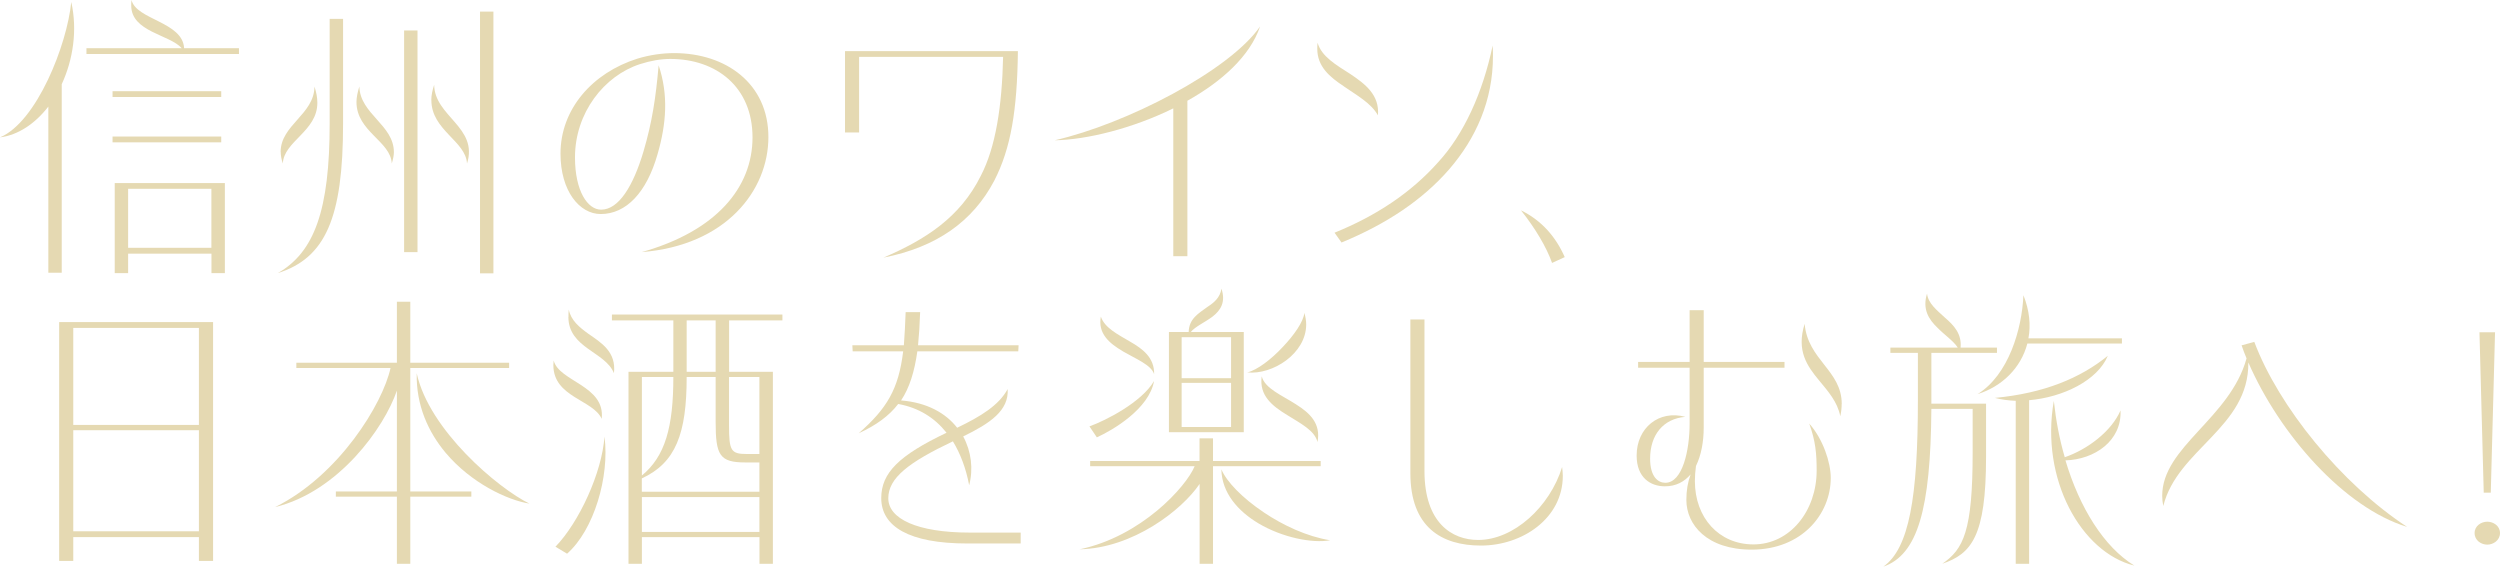 <svg width="359" height="82" viewBox="0 0 359 82" fill="none" xmlns="http://www.w3.org/2000/svg">
<path d="M8.865 39.167H6.941V15.307C5.061 17.732 2.636 19.396 0 19.727C5.272 17.523 9.633 6.425 10.233 0.287C11.146 4.331 10.489 8.585 8.865 12.089V39.167ZM34.315 6.921V7.758H12.414V6.921H26.095C24.371 4.959 18.843 4.585 18.843 0.793C18.843 0.584 18.843 0.298 18.887 0C19.544 2.832 26.24 3.13 26.44 6.921H34.293H34.315ZM16.162 13.092H31.768V13.93H16.162V13.092ZM16.162 19.605H31.768V20.443H16.162V19.605ZM30.355 36.423H18.398V39.222H16.474V26.284H32.291V39.222H30.366V36.423H30.355ZM30.355 35.585V27.11H18.398V35.585H30.355Z" fill="#E5D9B2"/>
<path d="M47.34 17.732V2.711H49.265V17.732C49.265 31.331 46.729 37.051 39.888 39.222C45.16 36.214 47.34 30.13 47.34 17.732ZM40.299 21.821C40.299 17.942 45.116 16.443 45.16 12.431C45.416 13.225 45.572 13.974 45.572 14.768C45.572 18.856 40.755 20.278 40.611 23.485C40.411 22.857 40.31 22.317 40.31 21.821H40.299ZM51.189 14.635C51.189 14.007 51.345 13.258 51.601 12.42C51.701 16.388 56.562 17.93 56.562 21.854C56.562 22.273 56.461 22.812 56.261 23.485C56.105 20.267 51.189 18.9 51.189 14.635ZM58.03 4.375H59.954V36.203H58.03V4.375ZM61.934 14.393C61.934 13.688 62.09 12.971 62.346 12.178C62.39 16.729 68.73 18.272 67.062 23.485C66.906 20.267 61.945 18.691 61.945 14.393H61.934ZM68.93 1.664H70.855V39.255H68.93V1.664Z" fill="#E5D9B2"/>
<path d="M91.533 8.42C93.313 7.88 95.137 7.626 96.805 7.626C104.258 7.626 110.342 12.012 110.342 19.683C110.342 27.353 104.258 35.244 92.145 36.203C102.845 33.194 108.062 26.945 108.062 19.727C108.062 12.508 102.89 8.464 96.249 8.464C94.925 8.464 93.413 8.717 91.889 9.213C86.772 10.877 82.568 16.178 82.568 22.603C82.568 27.441 84.392 30.108 86.316 30.108C88.852 30.108 90.921 26.725 92.4 21.766C93.669 17.468 94.169 14.007 94.581 9.378C96.004 13.632 95.693 17.765 94.425 22.14C92.857 27.651 89.92 30.736 86.26 30.736C83.224 30.736 80.487 27.441 80.487 22.063C80.487 15.682 85.048 10.47 91.533 8.42Z" fill="#E5D9B2"/>
<path d="M123.368 8.177V19.021H121.343V7.34H146.17C146.07 15.848 145.158 21.314 142.778 25.942C139.685 31.827 134.469 35.497 126.86 36.996C132.889 34.406 137.861 31.243 140.853 25.226C142.978 21.137 143.89 15.252 144.046 8.166H123.368V8.177Z" fill="#E5D9B2"/>
<path d="M170.508 14.47V36.787H168.483V15.561C162.655 18.437 156.07 20.068 151.454 20.146C161.687 17.809 176.537 10.172 180.952 3.791C179.484 8.089 175.424 11.715 170.508 14.47Z" fill="#E5D9B2"/>
<path d="M192.966 12.387C190.941 11.054 189.161 9.555 189.161 7.009C189.161 6.712 189.161 6.425 189.206 6.138C189.762 8.1 191.842 9.312 193.866 10.602C196.047 12.056 198.127 13.643 197.871 16.564C196.903 14.812 194.834 13.688 192.954 12.387H192.966ZM191.642 33.414C197.626 30.99 202.643 27.662 206.536 23.275C210.184 19.308 212.921 13.346 214.344 6.546C214.389 7.042 214.389 7.549 214.389 8.045C214.389 14.426 211.953 19.848 208.104 24.311C204.3 28.686 199.128 32.158 192.643 34.825L191.631 33.403L191.642 33.414Z" fill="#E5D9B2"/>
<path d="M224.7 36.919L222.876 37.756C222.064 35.464 220.44 32.753 218.415 30.207C221.408 31.673 223.432 34.042 224.7 36.93V36.919Z" fill="#E5D9B2"/>
<path d="M30.587 80.547H28.563V77.13H10.521V80.547H8.496V46.251H30.598V80.547H30.587ZM10.521 61.018H28.563V47.088H10.521V61.018ZM28.563 61.779H10.521V76.293H28.563V61.779Z" fill="#E5D9B2"/>
<path d="M42.556 52.841V52.092H56.994V43.33H58.918V52.092H73.111V52.841H58.918V70.573H67.683V71.322H58.918V80.965H56.994V71.322H48.229V70.573H56.994V56.092C55.169 61.437 48.629 70.573 39.508 72.821C48.685 68.27 54.969 57.965 56.082 52.841H42.556ZM76.059 72.325C72.867 71.829 67.65 69.361 64.001 65.03C61.521 62.065 59.741 58.23 59.841 53.601C61.61 61.734 71.498 70.121 76.059 72.336V72.325Z" fill="#E5D9B2"/>
<path d="M79.463 52.433C79.463 52.224 79.507 51.97 79.507 51.761C80.263 54.803 86.96 55.354 86.403 60.148C85.191 57.392 79.463 57.062 79.463 52.433ZM79.763 78.508C83.156 75.003 86.448 67.873 86.804 62.693C87.56 68.446 85.28 76.127 81.431 79.511L79.763 78.508ZM81.632 45.501C81.632 45.171 81.632 44.752 81.676 44.454C81.976 45.997 83.2 47 84.468 47.915C86.392 49.248 88.517 50.538 88.161 53.59C86.948 50.505 81.62 49.998 81.62 45.501H81.632ZM109.05 77.13H92.176V80.965H90.252V53.392H96.692V46.008H87.872V45.171H112.354V46.008H104.701V53.392H110.986V80.965H109.061V77.13H109.05ZM92.176 70.617H109.05V66.407H107.026C103.322 66.407 102.766 65.36 102.766 60.566V54.141H98.606C98.606 62.275 97.037 66.451 92.165 68.7V70.617H92.176ZM92.176 54.141V68.281C95.525 65.526 96.692 61.316 96.692 54.141H92.176ZM109.05 76.381V71.377H92.176V76.381H109.05ZM102.766 53.392V46.008H98.606V53.392H102.766ZM109.05 65.195V54.141H104.69V61.106C104.69 64.699 104.946 65.195 107.226 65.195H109.05Z" fill="#E5D9B2"/>
<path d="M146.569 76.502V78.045H138.916C130.507 78.045 126.547 75.587 126.547 71.532C126.547 67.906 129.083 65.404 135.924 62.142C134.2 59.971 131.92 58.55 128.983 58.01C127.67 59.718 125.846 61.051 123.31 62.219C127.359 58.671 129.039 55.883 129.695 50.45H122.443L122.398 49.579H129.795C129.895 48.157 129.995 46.614 130.051 44.818H132.131C132.075 46.57 131.975 48.157 131.831 49.579H146.269L146.224 50.45H131.73C131.319 53.37 130.618 55.662 129.395 57.503C133.143 57.8 135.835 59.343 137.448 61.426C140.84 59.795 143.432 58.208 144.7 55.872C144.9 58.957 142.164 60.798 138.315 62.671C139.483 64.842 139.784 67.344 139.172 69.68C138.716 67.256 137.904 65.129 136.836 63.377C130.496 66.385 127.559 68.633 127.559 71.554C127.559 74.474 131.664 76.48 139.272 76.48H146.569V76.502Z" fill="#E5D9B2"/>
<path d="M174.188 62.947V66.198H189.649V66.947H174.188V80.965H172.264V69.493C169.727 73.251 162.686 78.717 155.034 78.882C163.854 77.042 170.339 69.912 171.552 66.947H156.546V66.198H172.252V62.947H174.177H174.188ZM157.514 62.815L156.446 61.228C158.782 60.39 163.943 57.767 165.723 54.714C165.011 58.715 159.794 61.768 157.514 62.803V62.815ZM161.218 50.427C159.294 49.303 157.625 47.882 158.081 45.468C158.638 47.099 160.517 48.014 162.286 49.061C164.11 50.108 165.779 51.353 165.734 53.734C165.323 52.4 163.154 51.563 161.218 50.438V50.427ZM178.604 47.672V62.065H167.859V47.672H170.695C170.74 45.755 172.119 45.005 173.376 44.08C174.344 43.451 175.2 42.746 175.4 41.457C176.057 43.418 175.245 44.587 174.132 45.457C173.02 46.295 171.652 46.879 170.996 47.672H178.593H178.604ZM176.78 48.422H169.683V54.307H176.78V48.422ZM176.78 54.979H169.683V61.316H176.78V54.979ZM181.485 73.582C184.277 75.455 187.669 77.042 191.006 77.582C188.47 78.045 184.165 77.207 180.717 75.157C177.781 73.405 175.445 70.771 175.389 67.399C176.146 69.195 178.426 71.532 181.474 73.571L181.485 73.582ZM187.569 46.592C187.569 50.769 182.753 53.855 179.104 53.48C180.528 53.15 182.553 51.607 184.221 49.81C185.845 48.102 187.158 46.218 187.313 44.928C187.469 45.512 187.569 46.052 187.569 46.592ZM186.156 58.098C188.081 59.31 189.705 60.809 189.193 63.476C188.793 61.812 186.757 60.809 184.833 59.596C182.708 58.307 180.784 56.797 181.184 54.042C181.64 55.794 184.076 56.753 186.145 58.087L186.156 58.098Z" fill="#E5D9B2"/>
<path d="M202.53 45.876H204.554V67.653C204.554 75.08 208.503 77.538 212.263 77.538C217.379 77.538 222.552 72.777 224.32 67.069C224.365 67.487 224.42 67.906 224.42 68.325C224.42 74.419 218.636 78.343 212.663 78.343C207.035 78.343 202.53 75.72 202.53 67.95V45.876Z" fill="#E5D9B2"/>
<path d="M259.803 60.82C261.783 63.035 262.896 66.407 262.896 68.622C262.896 73.835 258.735 78.927 251.539 78.927C245.098 78.927 242.162 75.334 242.162 71.796C242.162 70.419 242.362 69.251 242.774 68.126C241.862 69.173 240.694 69.835 239.07 69.835C237.045 69.835 235.021 68.622 235.021 65.415C235.021 61.448 238.213 58.825 242.017 59.861C238.881 60.114 236.956 62.407 236.956 65.867C236.956 68.501 238.124 69.328 239.136 69.328C241.617 69.328 242.629 64.655 242.629 60.82V52.808H235.232V51.97H242.629V44.542H244.653V51.97H256.255V52.808H244.653V61.404C244.653 63.41 244.298 65.371 243.541 66.914C243.441 67.619 243.385 68.413 243.385 69.085C243.385 74.342 246.834 78.177 251.795 78.177C257.067 78.177 260.871 73.339 260.871 67.575C260.871 65.151 260.715 63.321 259.803 60.82ZM264.464 58.02C264.464 58.56 264.408 59.145 264.264 59.773C263.863 57.69 262.495 56.18 261.227 54.637C259.503 52.554 257.935 50.383 259.147 46.504C259.603 51.717 264.475 53.182 264.475 58.02H264.464Z" fill="#E5D9B2"/>
<path d="M286.766 49.92V50.67H277.345V57.965H285.198V65.603C285.198 77.075 283.073 79.533 278.913 80.954C281.95 78.871 283.273 76.282 283.273 64.975V58.715H277.345C277.244 73.196 275.365 79.654 270.448 81.373C274.152 78.75 275.409 71.4 275.409 57.47V50.67H271.46V49.92H281.138C280.526 48.962 279.258 48.124 278.246 47.088C276.977 45.876 276.021 44.421 276.722 42.162C276.877 43.584 278.145 44.542 279.302 45.623C280.57 46.703 281.738 47.959 281.538 49.92H286.755H286.766ZM290.57 42.416C291.438 44.587 291.638 46.714 291.282 48.587H304.708V49.336H291.126C290.214 52.841 287.478 55.508 283.974 56.599C288.434 53.844 290.359 47.254 290.559 42.416H290.57ZM291.382 57.481V80.965H289.458V57.558C288.445 57.514 287.433 57.392 286.466 57.139C293.507 56.467 298.734 54.307 302.683 51.089C301.215 54.637 296.243 57.051 291.382 57.47V57.481ZM306.487 81.219C298.89 79.345 292.95 68.832 294.93 57.569C295.231 60.368 295.742 63.079 296.499 65.658C299.791 64.534 303.239 61.9 304.507 58.935C304.708 63.322 300.759 65.989 296.599 66.11C298.623 72.909 302.127 78.541 306.476 81.208L306.487 81.219Z" fill="#E5D9B2"/>
<path d="M322.861 52.059C322.961 61.404 312.672 64.49 310.647 72.667C310.547 72.171 310.492 71.664 310.492 71.201C310.492 64.148 320.224 60.103 322.605 51.463C322.349 50.835 322.093 50.207 321.893 49.59L323.717 49.094C327.21 58.395 336.231 69.493 345.663 75.665C336.642 72.909 327.365 62.396 322.861 52.047V52.059Z" fill="#E5D9B2"/>
<path d="M355.352 76.546C355.352 75.499 356.319 74.915 357.176 74.915C358.032 74.915 359 75.499 359 76.546C359 77.593 358.032 78.21 357.176 78.21C356.319 78.21 355.352 77.626 355.352 76.546ZM358.288 47.716L357.676 70.749H356.664L356.052 47.716H358.277H358.288Z" fill="#E5D9B2"/>
</svg>
